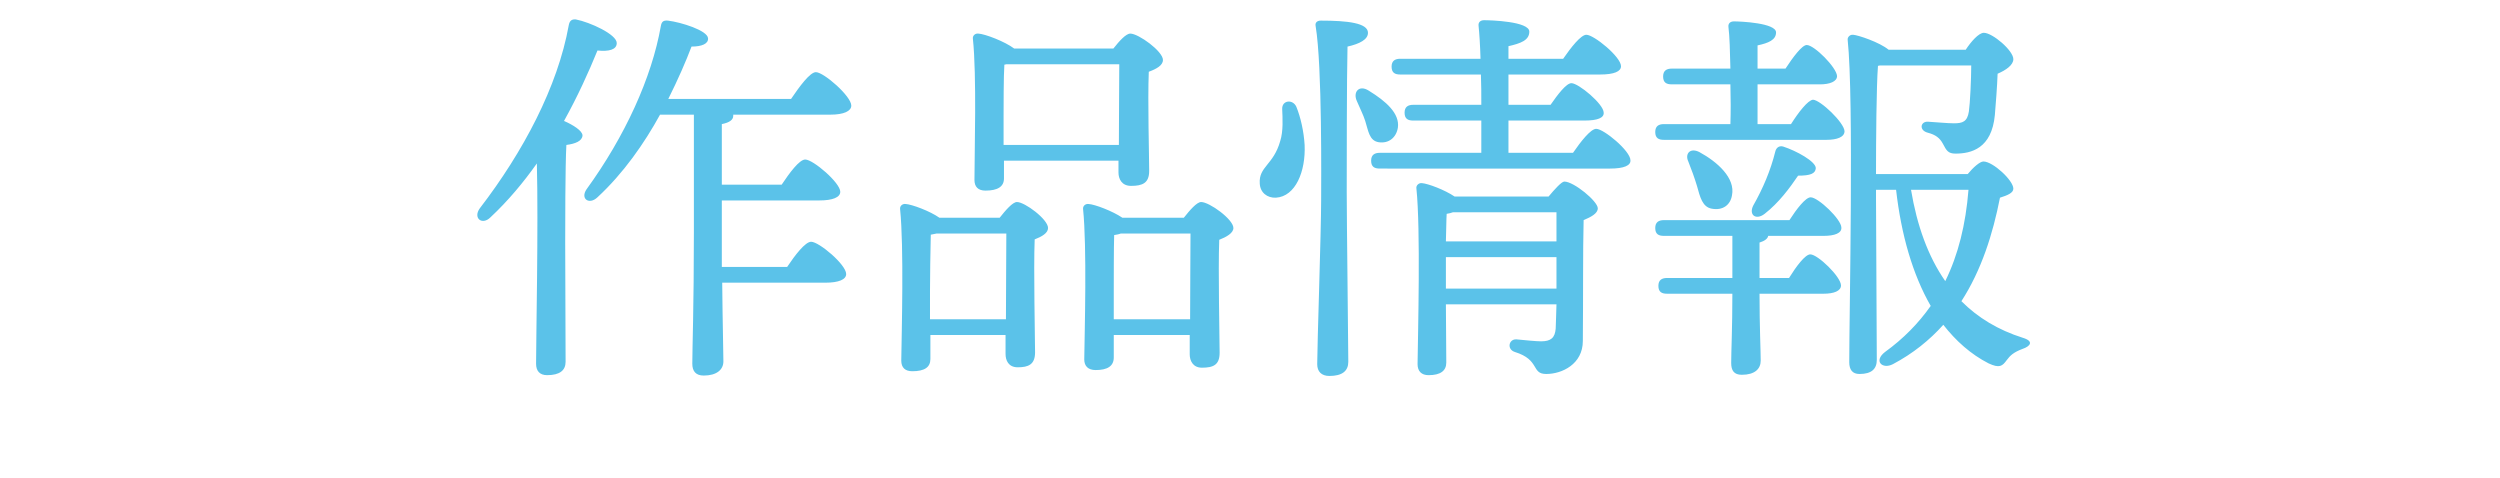 <svg width="324" height="62" viewBox="0 0 324 62" fill="none" xmlns="http://www.w3.org/2000/svg"><path d="m73.25 31.434.051 15.453c0 1.122-.765 1.734-2.397 1.734-.969 0-1.428-.561-1.428-1.479 0-3.213.306-17.901.102-25.959-1.734 2.448-3.723 4.845-6.018 6.987-1.071 1.071-2.295.102-1.377-1.173 5.61-7.293 10.098-15.759 11.526-23.715.102-.561.357-.816.918-.765 1.836.357 5.304 1.938 5.304 3.06 0 .867-1.02 1.122-2.499.969-1.122 2.754-2.55 5.916-4.335 9.129 1.173.51 2.397 1.275 2.397 1.887-.051.714-.918 1.071-2.091 1.224-.153 2.601-.153 11.118-.153 12.648Zm13.362-18.615h15.912c1.071-1.581 2.448-3.468 3.213-3.468 1.02 0 4.59 3.111 4.59 4.335 0 .714-.969 1.173-2.703 1.173H95.027v.153c0 .51-.459.867-1.479 1.071v7.854h7.752c1.02-1.53 2.295-3.264 3.06-3.264 1.02 0 4.539 3.009 4.539 4.182 0 .714-.969 1.122-2.703 1.122H93.548v8.619h8.466c1.02-1.53 2.346-3.264 3.111-3.264 1.02 0 4.539 2.958 4.539 4.182 0 .714-.969 1.122-2.703 1.122H93.599c.051 5.508.153 8.823.153 10.2 0 1.071-.867 1.836-2.55 1.836-1.02 0-1.479-.561-1.479-1.53 0-2.04.204-7.395.204-17.034V14.859h-4.386c-2.04 3.723-4.743 7.599-8.109 10.71-1.071 1.02-2.244.204-1.428-1.02 4.998-6.885 8.466-14.484 9.639-21.165.102-.561.306-.765.918-.714 1.683.204 5.151 1.275 5.202 2.295.051.714-.816 1.071-2.142 1.071-.714 1.887-1.734 4.233-3.009 6.783Zm43.452 5.967h14.943c0-3.417.051-8.313.051-10.455h-14.637l-.255.051c-.102 1.377-.102 5.661-.102 6.63v3.774Zm.051 2.04v2.295c0 1.071-.816 1.581-2.397 1.581-.969 0-1.428-.51-1.428-1.377 0-3.519.306-13.566-.204-18.309-.051-.408.306-.714.714-.663.867.051 3.417 1.02 4.641 1.938h12.852c.765-.969 1.632-1.938 2.193-1.938 1.071 0 4.233 2.295 4.233 3.417 0 .714-.867 1.173-1.836 1.53-.153 3.825.051 10.914.051 12.852 0 1.581-.867 1.938-2.346 1.938-1.224 0-1.632-.918-1.632-1.734v-1.53h-14.841Zm-9.588 20.553h9.843c0-3.774.051-8.823.051-11.118h-9.027l-.765.153c-.051 1.53-.102 6.222-.102 7.293v3.672Zm1.224-13.158h7.803c.765-.969 1.683-2.04 2.244-2.04 1.02 0 4.029 2.244 4.029 3.366 0 .663-.816 1.122-1.734 1.479-.153 3.927.051 12.699.051 14.637 0 1.581-.867 1.938-2.244 1.938-1.224 0-1.581-.918-1.581-1.734v-2.448h-9.741v3.111c0 1.071-.765 1.581-2.346 1.581-.918 0-1.428-.459-1.428-1.377.051-3.672.357-14.739-.153-19.635-.051-.408.306-.714.714-.663.816.051 3.162.918 4.386 1.785Zm22.593 13.158h9.894c0-3.774.051-8.823.051-11.118h-9.027c-.255.102-.561.153-.867.204-.051 1.479-.051 6.12-.051 7.14v3.774Zm1.122-13.158h7.956c.765-.969 1.683-2.04 2.244-2.04 1.071 0 4.182 2.244 4.182 3.366 0 .663-.918 1.173-1.836 1.53-.153 4.029.051 12.597.051 14.637 0 1.581-.816 1.938-2.295 1.938-1.173 0-1.581-.918-1.581-1.734v-2.499h-9.843v2.907c0 1.122-.816 1.632-2.346 1.632-.969 0-1.479-.51-1.479-1.377.051-3.672.357-14.586-.153-19.482-.051-.408.306-.714.714-.663.816.051 3.111.918 4.386 1.785Zm22.542-14.382c.561 1.377.969 3.213 1.071 4.947.153 3.417-1.173 6.681-3.723 6.834-1.122.051-2.04-.663-2.091-1.836-.153-2.193 1.785-2.397 2.652-5.508.408-1.275.306-2.958.255-4.131-.051-1.173 1.377-1.326 1.836-.306Zm6.63-7.803c-.102 3.672-.102 16.83-.102 18.87 0 3.723.204 19.839.204 21.981 0 1.173-.765 1.836-2.448 1.836-1.02 0-1.581-.561-1.581-1.53 0-2.346.51-17.289.51-21.216 0-2.193.153-17.391-.714-22.593-.102-.459.204-.714.663-.714 3.468 0 6.12.306 6.12 1.581 0 .867-1.071 1.428-2.652 1.785Zm4.029 12.393c-1.224-.204-1.326-1.479-1.734-2.754-.255-.816-.714-1.683-1.071-2.55-.561-1.173.255-2.193 1.53-1.377 2.244 1.377 4.029 2.958 3.774 4.794-.204 1.275-1.173 2.091-2.499 1.887Zm8.721 18.972h14.331v-4.08h-14.331v4.08Zm14.331-9.894h-13.413c-.255.102-.51.153-.816.204-.051.714-.051 2.091-.102 3.57h14.331v-3.774Zm-13.209-2.04h12.189c.765-.918 1.683-1.938 2.04-1.938 1.224 0 4.335 2.55 4.335 3.468 0 .663-.867 1.122-1.836 1.53-.102 3.927-.051 10.251-.102 15.657 0 3.009-2.703 4.284-4.743 4.284-1.989 0-.765-1.836-4.08-2.856-1.071-.357-.765-1.683.204-1.632 1.071.102 2.55.255 3.213.255 1.275 0 1.785-.459 1.887-1.632.051-.867.051-1.989.102-3.162h-14.331l.051 7.548c0 1.071-.765 1.632-2.295 1.632-.918 0-1.428-.51-1.428-1.428.051-4.08.408-17.493-.153-22.797-.051-.357.306-.714.714-.663.765.051 2.958.867 4.233 1.734Zm6.987-5.661h8.364c1.02-1.479 2.295-3.111 3.009-3.111.969 0 4.437 2.856 4.437 4.08.051.663-.816 1.071-2.652 1.071H178.82c-.663 0-1.122-.204-1.122-1.02 0-.765.459-1.02 1.122-1.02h13.158v-4.182h-8.823c-.663 0-1.122-.204-1.122-1.02 0-.765.459-1.02 1.122-1.02h8.823c0-1.326 0-2.652-.051-3.927h-10.455c-.663 0-1.122-.204-1.122-1.02 0-.765.459-1.02 1.122-1.02h10.404c-.051-1.785-.153-3.315-.255-4.284-.051-.459.255-.714.714-.714.867 0 5.865.153 5.865 1.479 0 1.122-1.122 1.53-2.703 1.887v1.632h7.089c1.02-1.479 2.295-3.111 3.009-3.111.969 0 4.488 2.856 4.488 4.08 0 .663-.867 1.071-2.703 1.071h-11.883v3.927h5.457c.918-1.326 2.04-2.805 2.703-2.805.918 0 4.182 2.703 4.182 3.825.051.663-.765 1.02-2.499 1.02h-9.843v4.182Zm40.851 10.761h-7.191c-.051.357-.459.663-1.122.867v4.59h3.825c.918-1.479 2.091-3.06 2.754-3.06.969 0 3.978 2.907 3.978 4.029 0 .714-.918 1.071-2.244 1.071h-8.313c0 4.284.153 7.395.153 8.67 0 1.071-.765 1.836-2.448 1.836-1.02 0-1.377-.561-1.377-1.53 0-1.479.153-4.488.153-8.976h-8.466c-.663 0-1.122-.204-1.122-1.02 0-.765.459-1.02 1.122-1.02h8.466v-5.457h-8.874c-.663 0-1.122-.204-1.122-1.02 0-.765.459-1.02 1.122-1.02h16.269c.918-1.428 2.091-2.958 2.754-2.958.969 0 3.978 2.856 3.978 3.927.051.714-.867 1.071-2.295 1.071Zm-14.484-3.519c-1.224-.204-1.53-1.479-1.938-2.958-.306-1.02-.714-2.142-1.122-3.162-.459-.969.204-1.836 1.428-1.224 2.346 1.275 4.692 3.366 4.233 5.61-.204 1.275-1.224 1.989-2.601 1.734Zm6.834.663c-1.122.867-2.091.153-1.479-1.071 1.275-2.244 2.244-4.539 2.856-6.987.102-.459.459-.816 1.02-.663 1.734.561 4.233 1.938 4.233 2.805-.051.714-.714.969-2.295.969-1.071 1.581-2.499 3.519-4.335 4.947Zm-.918-11.628h4.335c.969-1.53 2.193-3.111 2.856-3.162.969.051 4.029 2.958 4.08 4.08 0 .765-.969 1.122-2.346 1.122h-21.063c-.663 0-1.122-.204-1.122-1.02 0-.765.459-1.02 1.122-1.02h8.619c.051-1.581.051-3.366 0-5.151h-7.599c-.663 0-1.122-.204-1.122-1.02 0-.765.459-1.02 1.122-1.02h7.599c-.051-2.244-.102-4.233-.255-5.406-.051-.459.255-.714.714-.714.867 0 5.457.204 5.457 1.428 0 .969-.969 1.377-2.397 1.683v3.009h3.621c.969-1.479 2.142-3.06 2.754-3.06.969 0 3.876 2.907 3.927 4.029 0 .714-.969 1.071-2.193 1.071h-8.109v5.151Zm27.336 8.517h-7.446c.765 4.59 2.193 8.619 4.437 11.832 1.683-3.417 2.652-7.344 3.009-11.832Zm-11.985-2.04h11.883c.714-.867 1.581-1.632 2.04-1.632 1.224 0 3.876 2.448 3.876 3.519 0 .561-.765.867-1.734 1.173-.918 4.692-2.397 9.384-4.998 13.413 2.142 2.142 4.743 3.723 7.956 4.743 1.53.459.918 1.122 0 1.428-1.224.459-1.632.867-2.091 1.479-.561.765-.918 1.071-2.346.408-2.295-1.173-4.233-2.907-5.865-4.998-1.785 1.989-3.927 3.723-6.528 5.1-1.377.714-2.55-.408-1.02-1.581 2.397-1.734 4.335-3.723 5.916-5.967-2.346-4.08-3.825-9.231-4.488-15.045h-2.601v1.173c0 1.887.102 18.819.102 20.859 0 1.173-.663 1.836-2.244 1.836-.918 0-1.326-.561-1.326-1.53 0-6.324.612-34.119-.204-41.769-.051-.306.255-.714.714-.663.663.051 3.417.969 4.59 1.938h9.996c.663-1.02 1.683-2.193 2.346-2.193 1.122 0 3.825 2.295 3.825 3.417 0 .765-.969 1.428-2.04 1.887-.051 1.581-.255 4.182-.357 5.355-.408 4.335-3.06 4.998-5.1 4.998-.969 0-1.173-.408-1.632-1.275-.408-.765-.969-1.173-1.938-1.428-1.224-.306-.969-1.53.051-1.428.918.051 2.499.204 3.315.204 1.122 0 1.734-.204 1.938-1.53.153-1.02.306-4.284.306-5.967h-11.832l-.255.051c-.204 2.601-.255 9.69-.255 14.025Z" fill="#5BC2E9"/></svg>